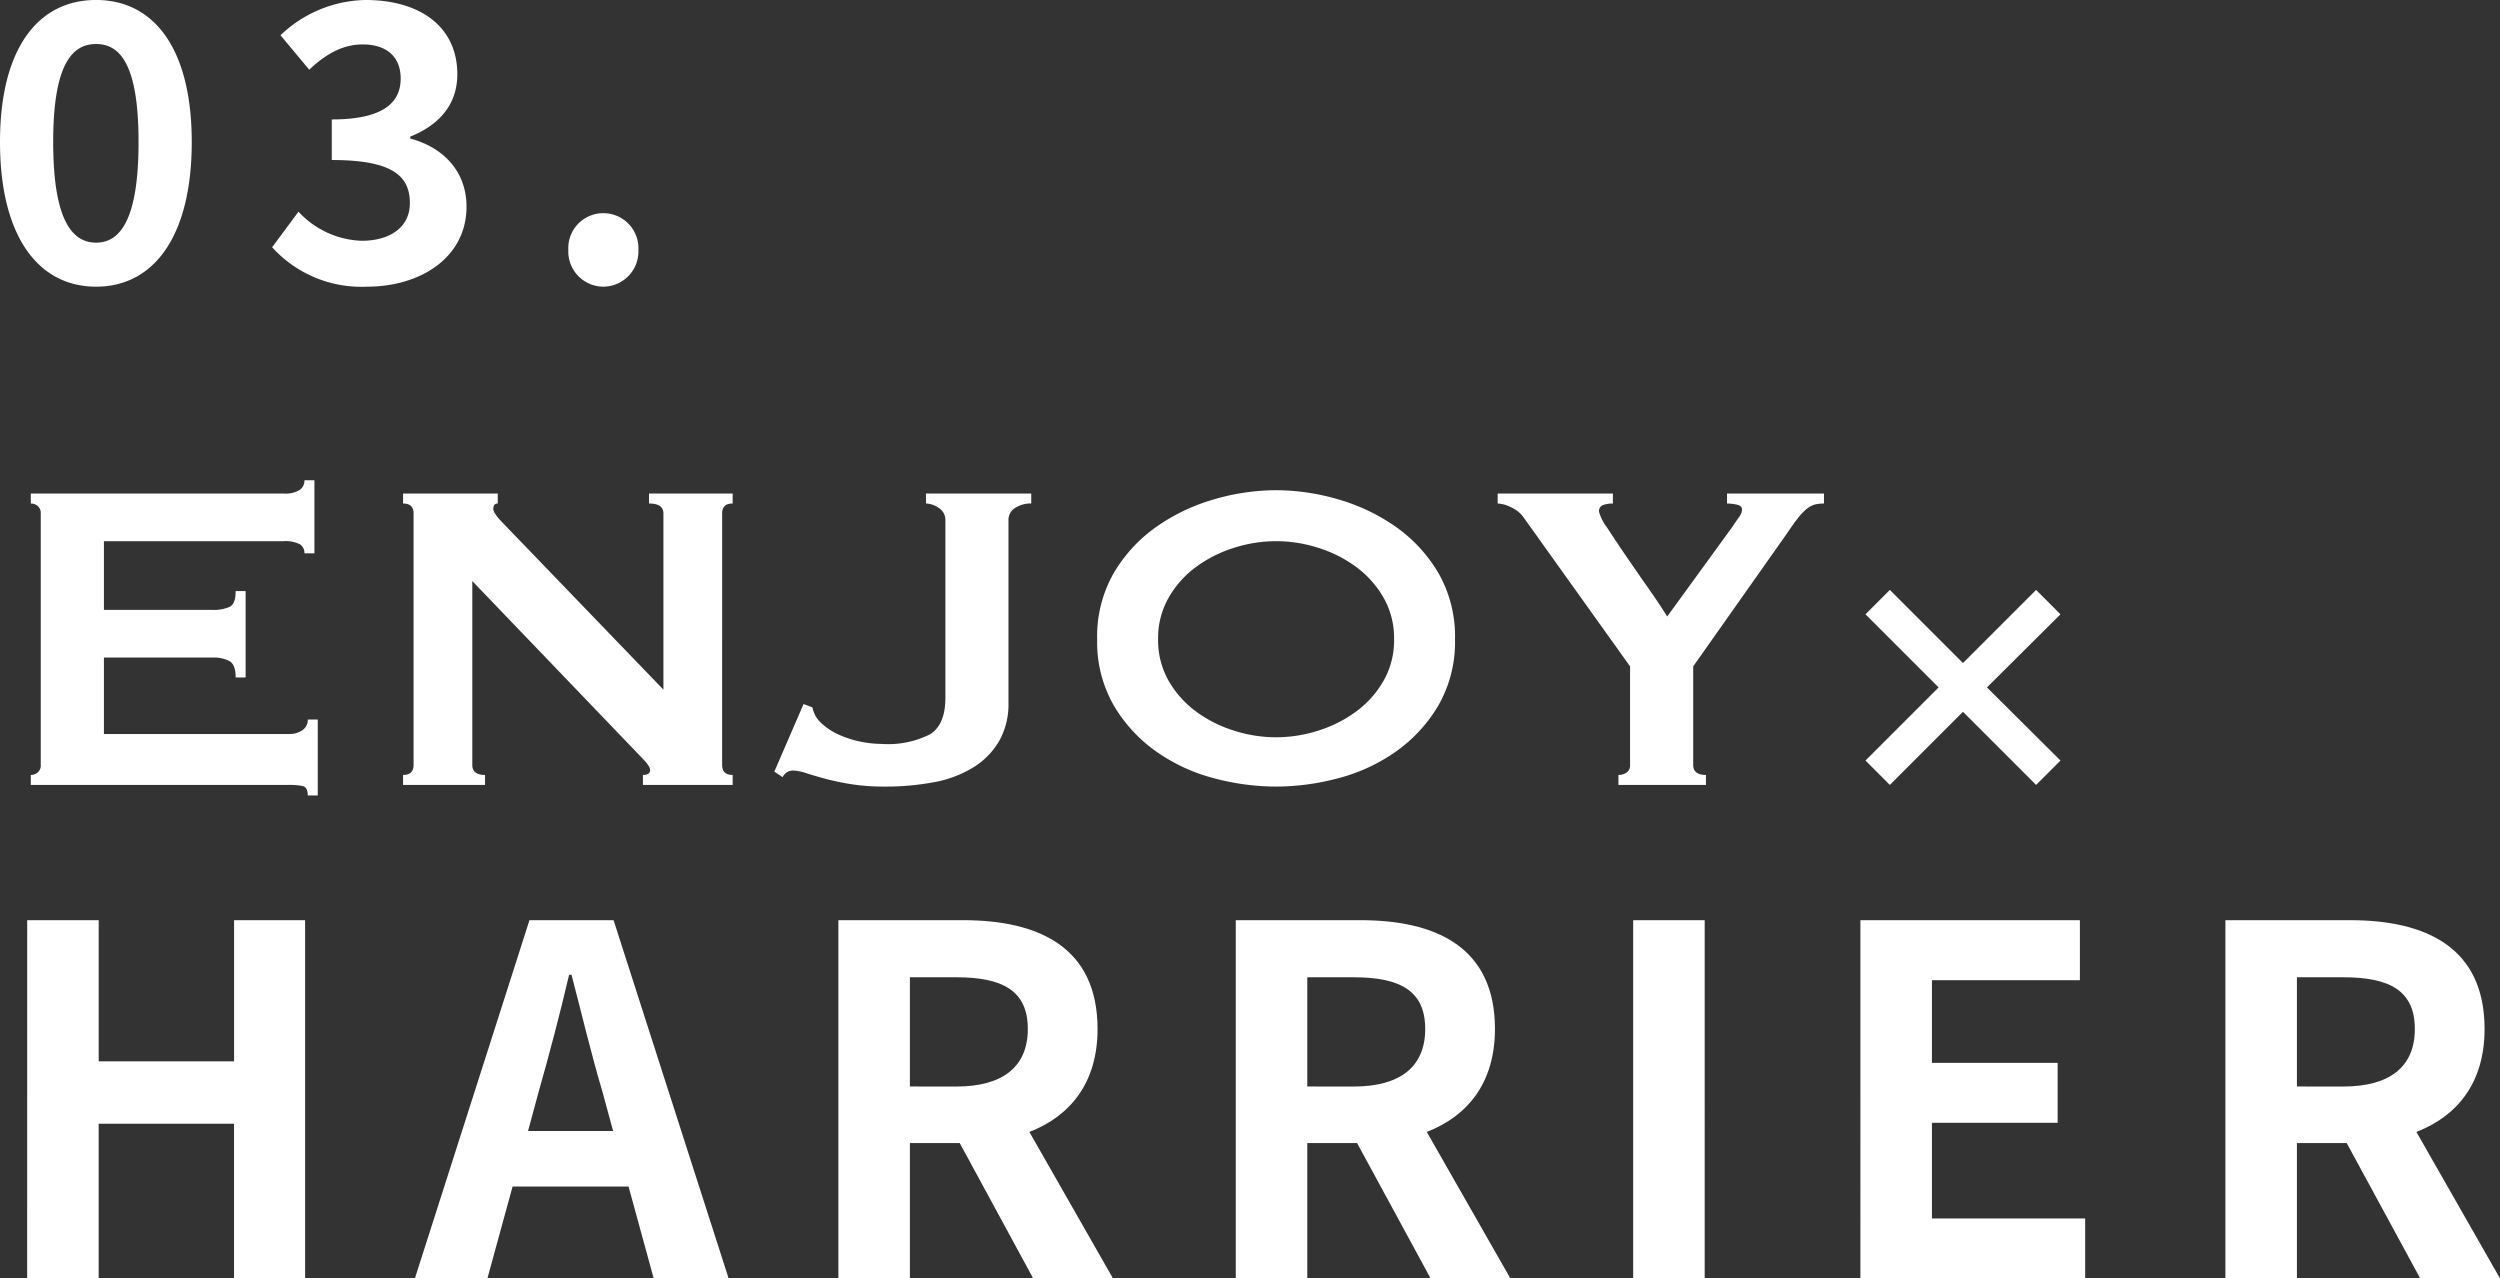 <svg xmlns="http://www.w3.org/2000/svg" width="248.216" height="126.93" viewBox="0 0 248.216 126.93"><rect x="0" y="0" width="248.216" height="126.93" fill="#333333" stroke="none"/><g transform="translate(-146.672 -5455.273)"><path d="M4.368,0h7.1V-15.36h13.44V0h7.056V-35.568H24.912v14.016H11.472V-35.568h-7.1ZM55.152-18.528c1.056-3.7,2.112-7.728,3.024-11.616h.24c1.008,3.84,1.968,7.92,3.072,11.616l1.056,3.888H54.1ZM42.864,0h7.2l2.5-9.12H64.08L66.576,0h7.44L62.592-35.568H54.24ZM84.912,0h7.1V-13.44H96.96L104.256,0h7.92l-8.3-14.544c4.08-1.584,6.768-4.9,6.768-10.224,0-8.16-5.9-10.8-13.344-10.8H84.912Zm7.1-19.056V-29.9h4.608c4.56,0,7.1,1.3,7.1,5.136,0,3.792-2.544,5.712-7.1,5.712ZM124.368,0h7.1V-13.44h4.944L143.712,0h7.92l-8.3-14.544c4.08-1.584,6.768-4.9,6.768-10.224,0-8.16-5.9-10.8-13.344-10.8H124.368Zm7.1-19.056V-29.9h4.608c4.56,0,7.1,1.3,7.1,5.136,0,3.792-2.544,5.712-7.1,5.712ZM163.824,0h7.1V-35.568h-7.1Zm22.56,0H208.7V-5.952H193.488v-9.5h12.48v-5.952h-12.48v-8.208h14.688v-5.952H186.384Zm36.24,0h7.1V-13.44h4.944L241.968,0h7.92l-8.3-14.544c4.08-1.584,6.768-4.9,6.768-10.224,0-8.16-5.9-10.8-13.344-10.8H222.624Zm7.1-19.056V-29.9h4.608c4.56,0,7.1,1.3,7.1,5.136,0,3.792-2.544,5.712-7.1,5.712Z" transform="translate(145 5582.203)" fill="#fff"/><path d="M11.21.532c5.776,0,9.5-5.054,9.5-14.364,0-9.234-3.724-14.1-9.5-14.1S1.672-23.1,1.672-13.832C1.672-4.522,5.434.532,11.21.532Zm0-4.37c-2.432,0-4.256-2.356-4.256-9.994,0-7.6,1.824-9.728,4.256-9.728s4.218,2.128,4.218,9.728C15.428-6.194,13.642-3.838,11.21-3.838Zm26.9,4.37c5.358,0,9.88-2.926,9.88-7.942,0-3.61-2.432-5.928-5.586-6.764v-.19c2.926-1.178,4.674-3.23,4.674-6.194,0-4.712-3.686-7.372-9.12-7.372a12.514,12.514,0,0,0-8.436,3.5l2.85,3.42c1.672-1.558,3.306-2.508,5.32-2.508,2.394,0,3.762,1.254,3.762,3.382,0,2.356-1.672,4.066-6.84,4.066v4.028c6.118,0,7.752,1.634,7.752,4.294,0,2.356-1.938,3.724-4.788,3.724a8.933,8.933,0,0,1-6.27-2.888L28.69-3.382A11.954,11.954,0,0,0,38.114.532Zm23.446,0a3.5,3.5,0,0,0,3.5-3.648,3.477,3.477,0,0,0-3.5-3.648A3.47,3.47,0,0,0,58.1-3.116,3.492,3.492,0,0,0,61.56.532Z" transform="translate(145 5483.203)" fill="#fff"/><path d="M31.9-22.99a1.009,1.009,0,0,0-.467-.908,3.16,3.16,0,0,0-1.623-.3H11.99v6.82H22.77a3.889,3.889,0,0,0,1.7-.3q.605-.3.6-1.567h.99v8.58h-.99q0-1.265-.6-1.622a3.372,3.372,0,0,0-1.7-.358H11.99v7.59H30.36a2.214,2.214,0,0,0,1.348-.385A1.23,1.23,0,0,0,32.23-6.49h.99V1.045h-.99q0-.825-.522-.935A6.745,6.745,0,0,0,30.36,0H4.73V-.99a1.056,1.056,0,0,0,.688-.248.9.9,0,0,0,.3-.742V-26.95a.9.9,0,0,0-.3-.742,1.056,1.056,0,0,0-.687-.248v-.99H29.81a2.754,2.754,0,0,0,1.623-.358,1.149,1.149,0,0,0,.467-.962h.99v7.26Zm9.79,22q1.045,0,1.045-.99V-26.95q0-.99-1.045-.99v-.99h9.4v.99q-.44,0-.44.55,0,.44,1.1,1.54L67.54-9.46V-26.95q0-.99-1.43-.99v-.99h8.305v.99q-1.045,0-1.045.99V-1.98q0,.99,1.045.99V0h-8.91V-.99q.715,0,.715-.5,0-.385-.88-1.265L48.565-20.24V-1.98q0,.99,1.265.99V0H41.69ZM81.455-8.03l.88.33a2.818,2.818,0,0,0,.853,1.54,6.251,6.251,0,0,0,1.677,1.128,9.827,9.827,0,0,0,2.145.715,10.508,10.508,0,0,0,2.2.247,9.238,9.238,0,0,0,4.813-.962q1.512-.963,1.512-3.6V-26.29a1.38,1.38,0,0,0-.66-1.21,2.294,2.294,0,0,0-1.265-.44v-.99h10.45v.99a2.809,2.809,0,0,0-1.6.44,1.38,1.38,0,0,0-.66,1.21V-8.14A7.435,7.435,0,0,1,100.9-4.4,7.487,7.487,0,0,1,98.34-1.76a11.259,11.259,0,0,1-3.9,1.485,26.212,26.212,0,0,1-5,.44,20.682,20.682,0,0,1-3.135-.22,24.046,24.046,0,0,1-2.558-.522q-1.127-.3-1.98-.577a4.78,4.78,0,0,0-1.4-.275,1.133,1.133,0,0,0-.99.66l-.825-.55ZM128.37-24.2a13.814,13.814,0,0,0-4.18.66,12.772,12.772,0,0,0-3.768,1.9A9.874,9.874,0,0,0,117.7-18.59a8.117,8.117,0,0,0-1.045,4.125A8.117,8.117,0,0,0,117.7-10.34a9.874,9.874,0,0,0,2.723,3.052,12.772,12.772,0,0,0,3.768,1.9,13.814,13.814,0,0,0,4.18.66,13.814,13.814,0,0,0,4.18-.66,12.772,12.772,0,0,0,3.768-1.9,9.874,9.874,0,0,0,2.722-3.052,8.117,8.117,0,0,0,1.045-4.125,8.117,8.117,0,0,0-1.045-4.125,9.874,9.874,0,0,0-2.722-3.052,12.772,12.772,0,0,0-3.768-1.9A13.814,13.814,0,0,0,128.37-24.2Zm0-5.06a22.086,22.086,0,0,1,6.16.907,19.135,19.135,0,0,1,5.72,2.723,14.731,14.731,0,0,1,4.235,4.592,12.632,12.632,0,0,1,1.65,6.573,12.632,12.632,0,0,1-1.65,6.573A14.731,14.731,0,0,1,140.25-3.3a17.711,17.711,0,0,1-5.72,2.64,24.141,24.141,0,0,1-6.16.825,24.141,24.141,0,0,1-6.16-.825,17.711,17.711,0,0,1-5.72-2.64,14.731,14.731,0,0,1-4.235-4.592,12.632,12.632,0,0,1-1.65-6.573,12.632,12.632,0,0,1,1.65-6.573,14.731,14.731,0,0,1,4.235-4.592,19.136,19.136,0,0,1,5.72-2.723A22.086,22.086,0,0,1,128.37-29.26Zm33.44.33v.99a3.117,3.117,0,0,0-.935.137.634.634,0,0,0-.44.688,4.642,4.642,0,0,0,.8,1.567q.8,1.238,1.87,2.805t2.228,3.218q1.155,1.65,1.87,2.805l6.435-8.855q.44-.66.715-1.045a1.257,1.257,0,0,0,.275-.715q0-.385-.523-.495a4.7,4.7,0,0,0-.962-.11v-.99h9.625v.99a3.933,3.933,0,0,0-.825.083,2.12,2.12,0,0,0-.8.385,4.954,4.954,0,0,0-.88.88q-.467.578-1.128,1.567l-9.35,13.255v9.79q0,.99,1.265.99V0h-8.69V-.99a1.336,1.336,0,0,0,.825-.248.869.869,0,0,0,.33-.742v-9.79L152.9-26.62a2.982,2.982,0,0,0-1.182-.935,3.24,3.24,0,0,0-1.348-.385v-.99ZM186.89-2.42l7.26-7.26-7.26-7.26,2.42-2.42,7.26,7.26,7.26-7.26,2.42,2.42-7.3,7.26,7.3,7.26L203.83,0l-7.26-7.26L189.31,0Z" transform="translate(145 5533.204)" fill="#fff"/></g></svg>